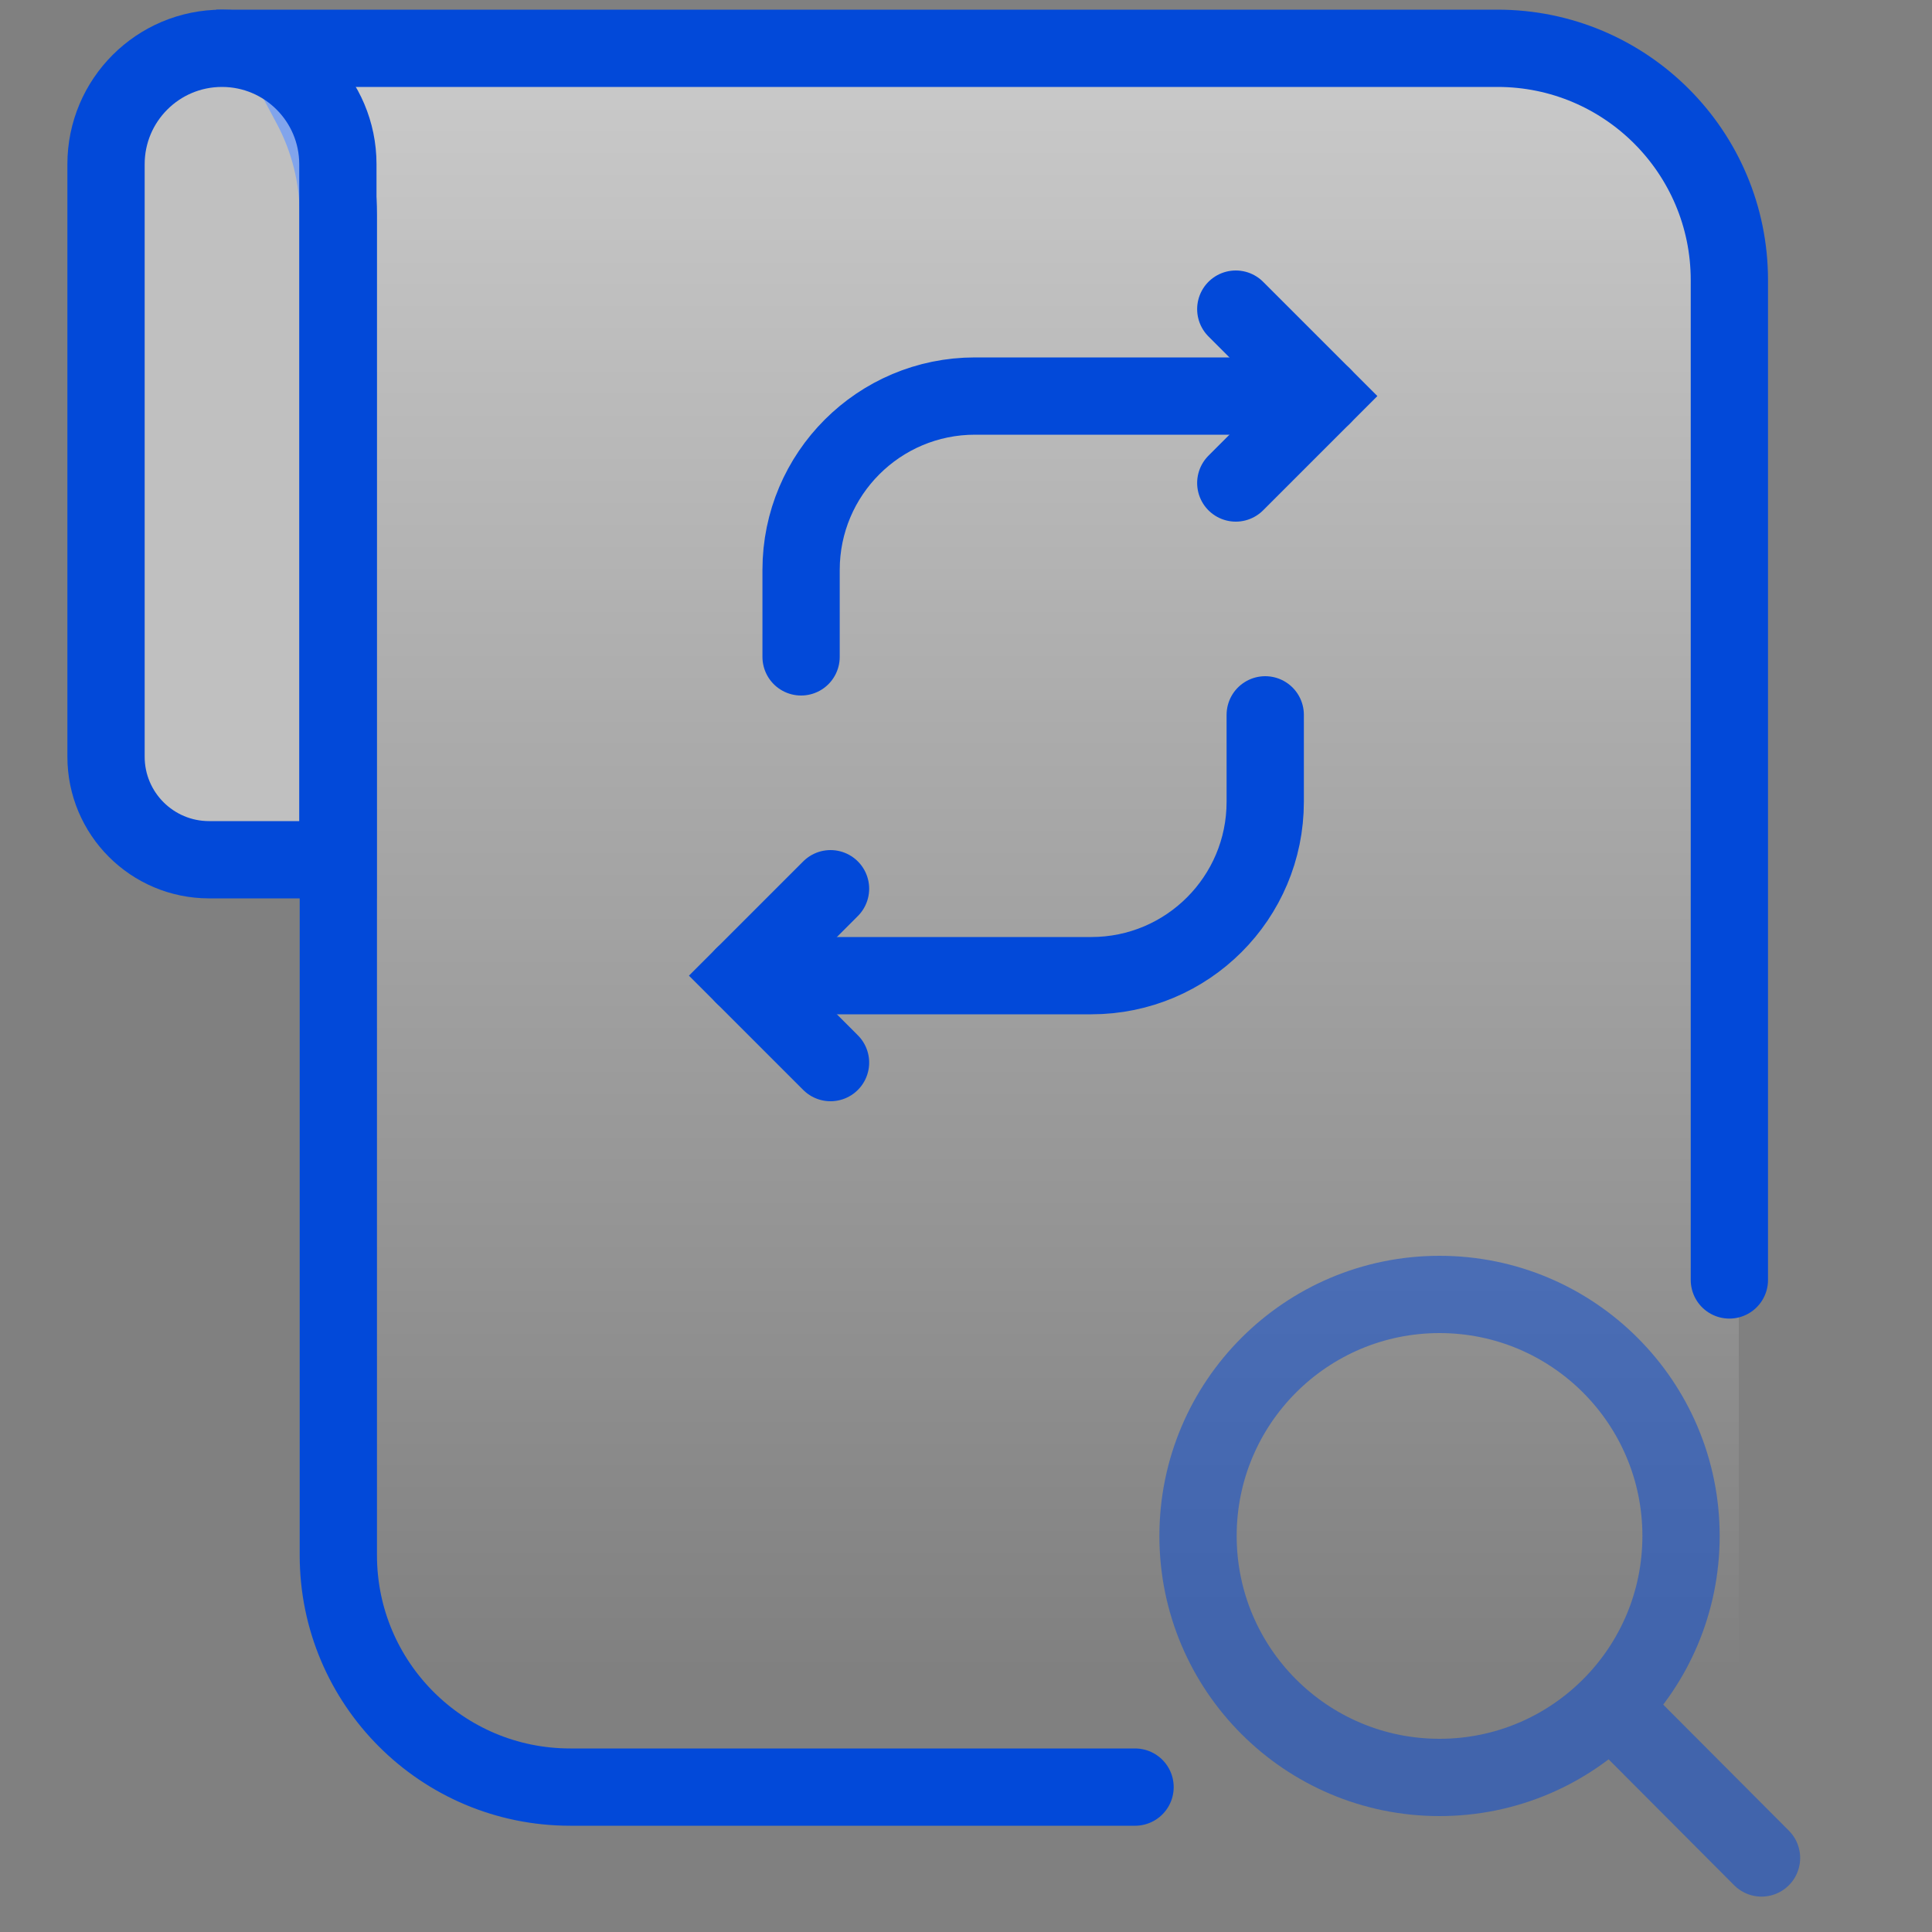 <svg width="50" height="50" viewBox="0 0 50 50" fill="none" xmlns="http://www.w3.org/2000/svg">
<rect x="0" y="0" width="50" height="50" fill="#808080" stroke="none"/>
<path d="M36.875 1.25H7.5L8.125 3.125L8.75 5V30.625V41.25L10.625 45L13.75 46.25H28.125L45 45.625V33.125V11.25L44.375 5L43.125 2.5L40 1.25H36.875Z" fill="url(#paint0_linear_722_3190)" fill-opacity="0.6"/>
<path d="M44.756 33.125V7.25C44.756 3.936 42.07 1.25 38.756 1.25H7.256L8.05 2.739C8.513 3.608 8.756 4.578 8.756 5.562V6.875V12.5V23.75V40.25C8.756 43.564 11.442 46.25 14.756 46.25H29.375" stroke="#0249D9" stroke-width="2" stroke-linecap="round"/>
<path d="M2.744 4.25V19.583C2.744 21.056 3.938 22.25 5.411 22.25H8.744V4.25C8.744 2.593 7.401 1.25 5.744 1.25C4.087 1.25 2.744 2.593 2.744 4.25Z" fill="white" fill-opacity="0.5" stroke="#0249D9" stroke-width="2" stroke-linecap="round"/>
<path opacity="0.5" d="M41.68 44.164C42.808 43.033 43.505 41.473 43.505 39.75C43.505 36.298 40.707 33.5 37.255 33.5C33.803 33.5 31.005 36.298 31.005 39.75C31.005 43.202 33.803 46 37.255 46C38.984 46 40.549 45.298 41.68 44.164ZM41.68 44.164L45.588 48.084" stroke="#0249D9" stroke-width="2" stroke-linecap="round" stroke-linejoin="round"/>
<path d="M34.232 10.25H25.232C22.747 10.25 20.732 12.265 20.732 14.75V17" stroke="#0249D9" stroke-width="2" stroke-linecap="round"/>
<path d="M31.982 8L34.232 10.25L31.982 12.5" stroke="#0249D9" stroke-width="2" stroke-linecap="round"/>
<path d="M19.244 25.25H28.244C30.729 25.25 32.744 23.235 32.744 20.75V18.5" stroke="#0249D9" stroke-width="2" stroke-linecap="round"/>
<path d="M21.494 27.5L19.244 25.25L21.494 23" stroke="#0249D9" stroke-width="2" stroke-linecap="round"/>
<defs>
<linearGradient id="paint0_linear_722_3190" x1="12.6" y1="0.138" x2="12.6" y2="43.444" gradientUnits="userSpaceOnUse">
<stop stop-color="white"/>
<stop offset="1" stop-color="white" stop-opacity="0"/>
</linearGradient>
</defs>
</svg>
